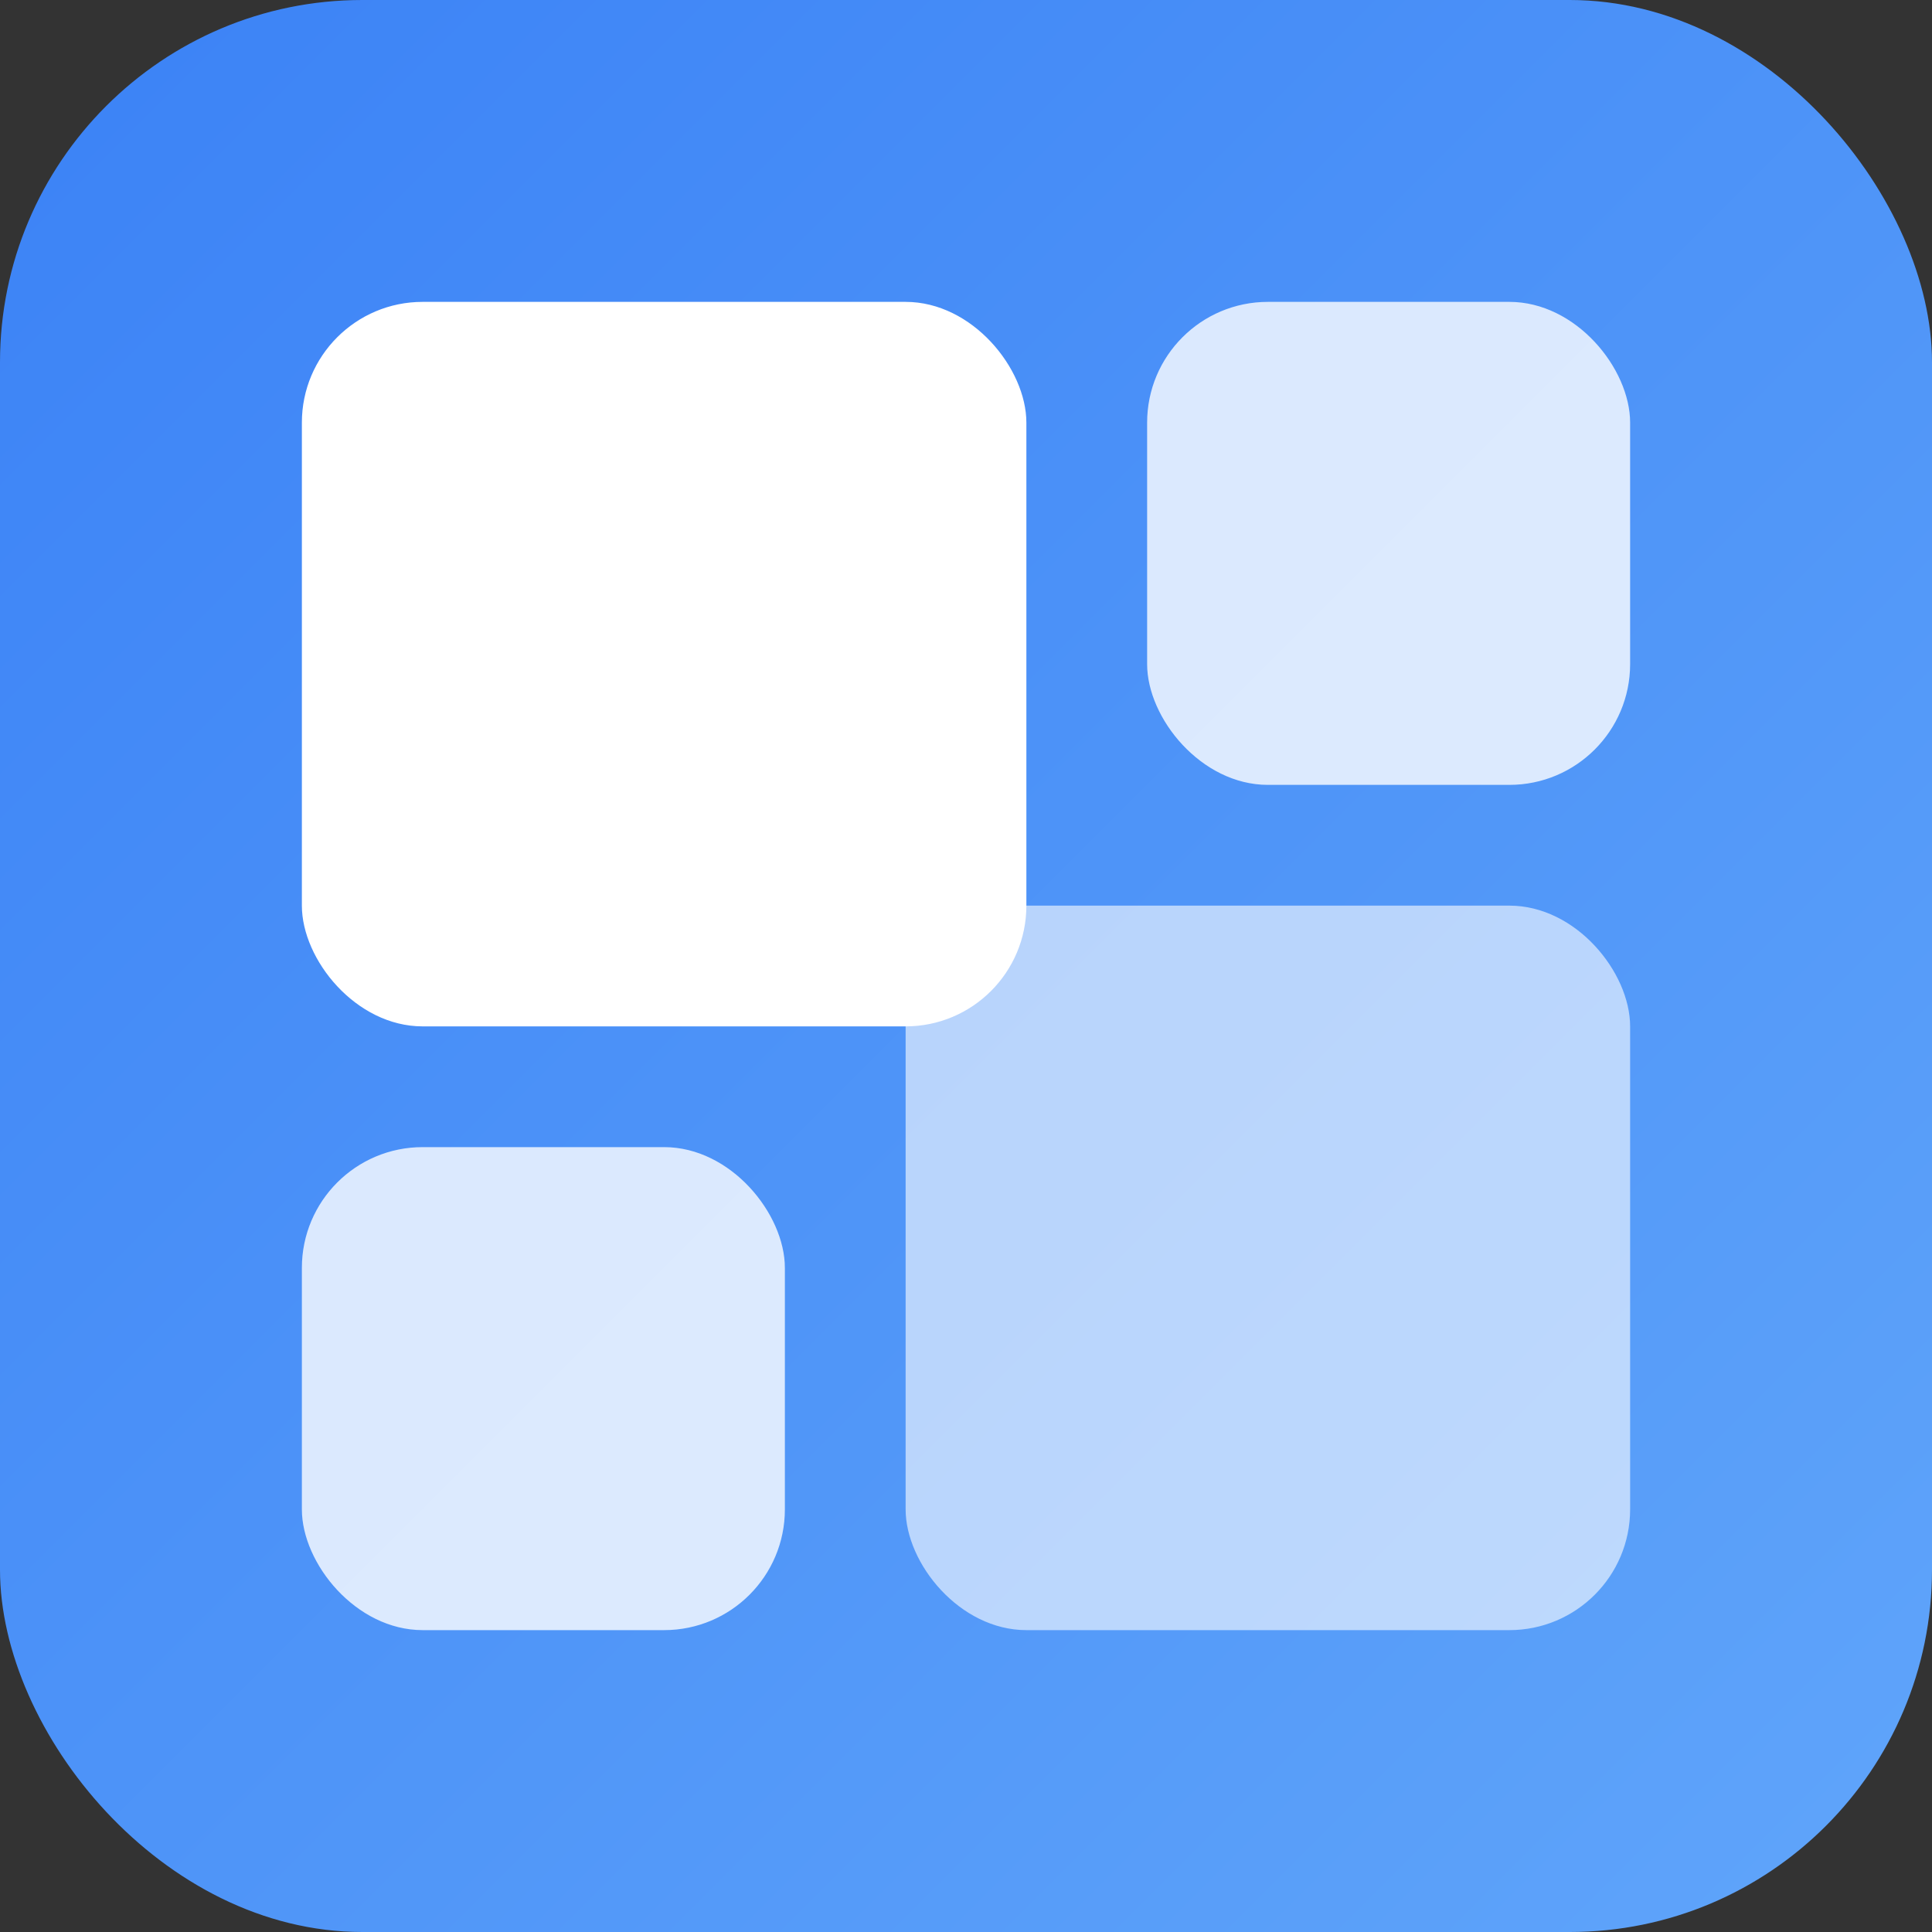 <svg xmlns="http://www.w3.org/2000/svg" viewBox="0 0 32 32">
  <rect x="0" y="0" width="32" height="32" fill="#333333" stroke="none"/>
  <defs>
    <linearGradient id="pymex-gradient" x1="0%" y1="0%" x2="100%" y2="100%">
      <stop offset="0%" style="stop-color:#3b82f6"/>
      <stop offset="100%" style="stop-color:#60a5fa"/>
    </linearGradient>
  </defs>
  <rect width="32" height="32" rx="6" fill="url(#pymex-gradient)"/>
  <rect x="5" y="5" width="12" height="12" rx="2" fill="white"/>
  <rect x="19" y="5" width="8" height="8" rx="2" fill="white" opacity="0.8"/>
  <rect x="5" y="19" width="8" height="8" rx="2" fill="white" opacity="0.8"/>
  <rect x="15" y="15" width="12" height="12" rx="2" fill="white" opacity="0.6"/>
</svg>
